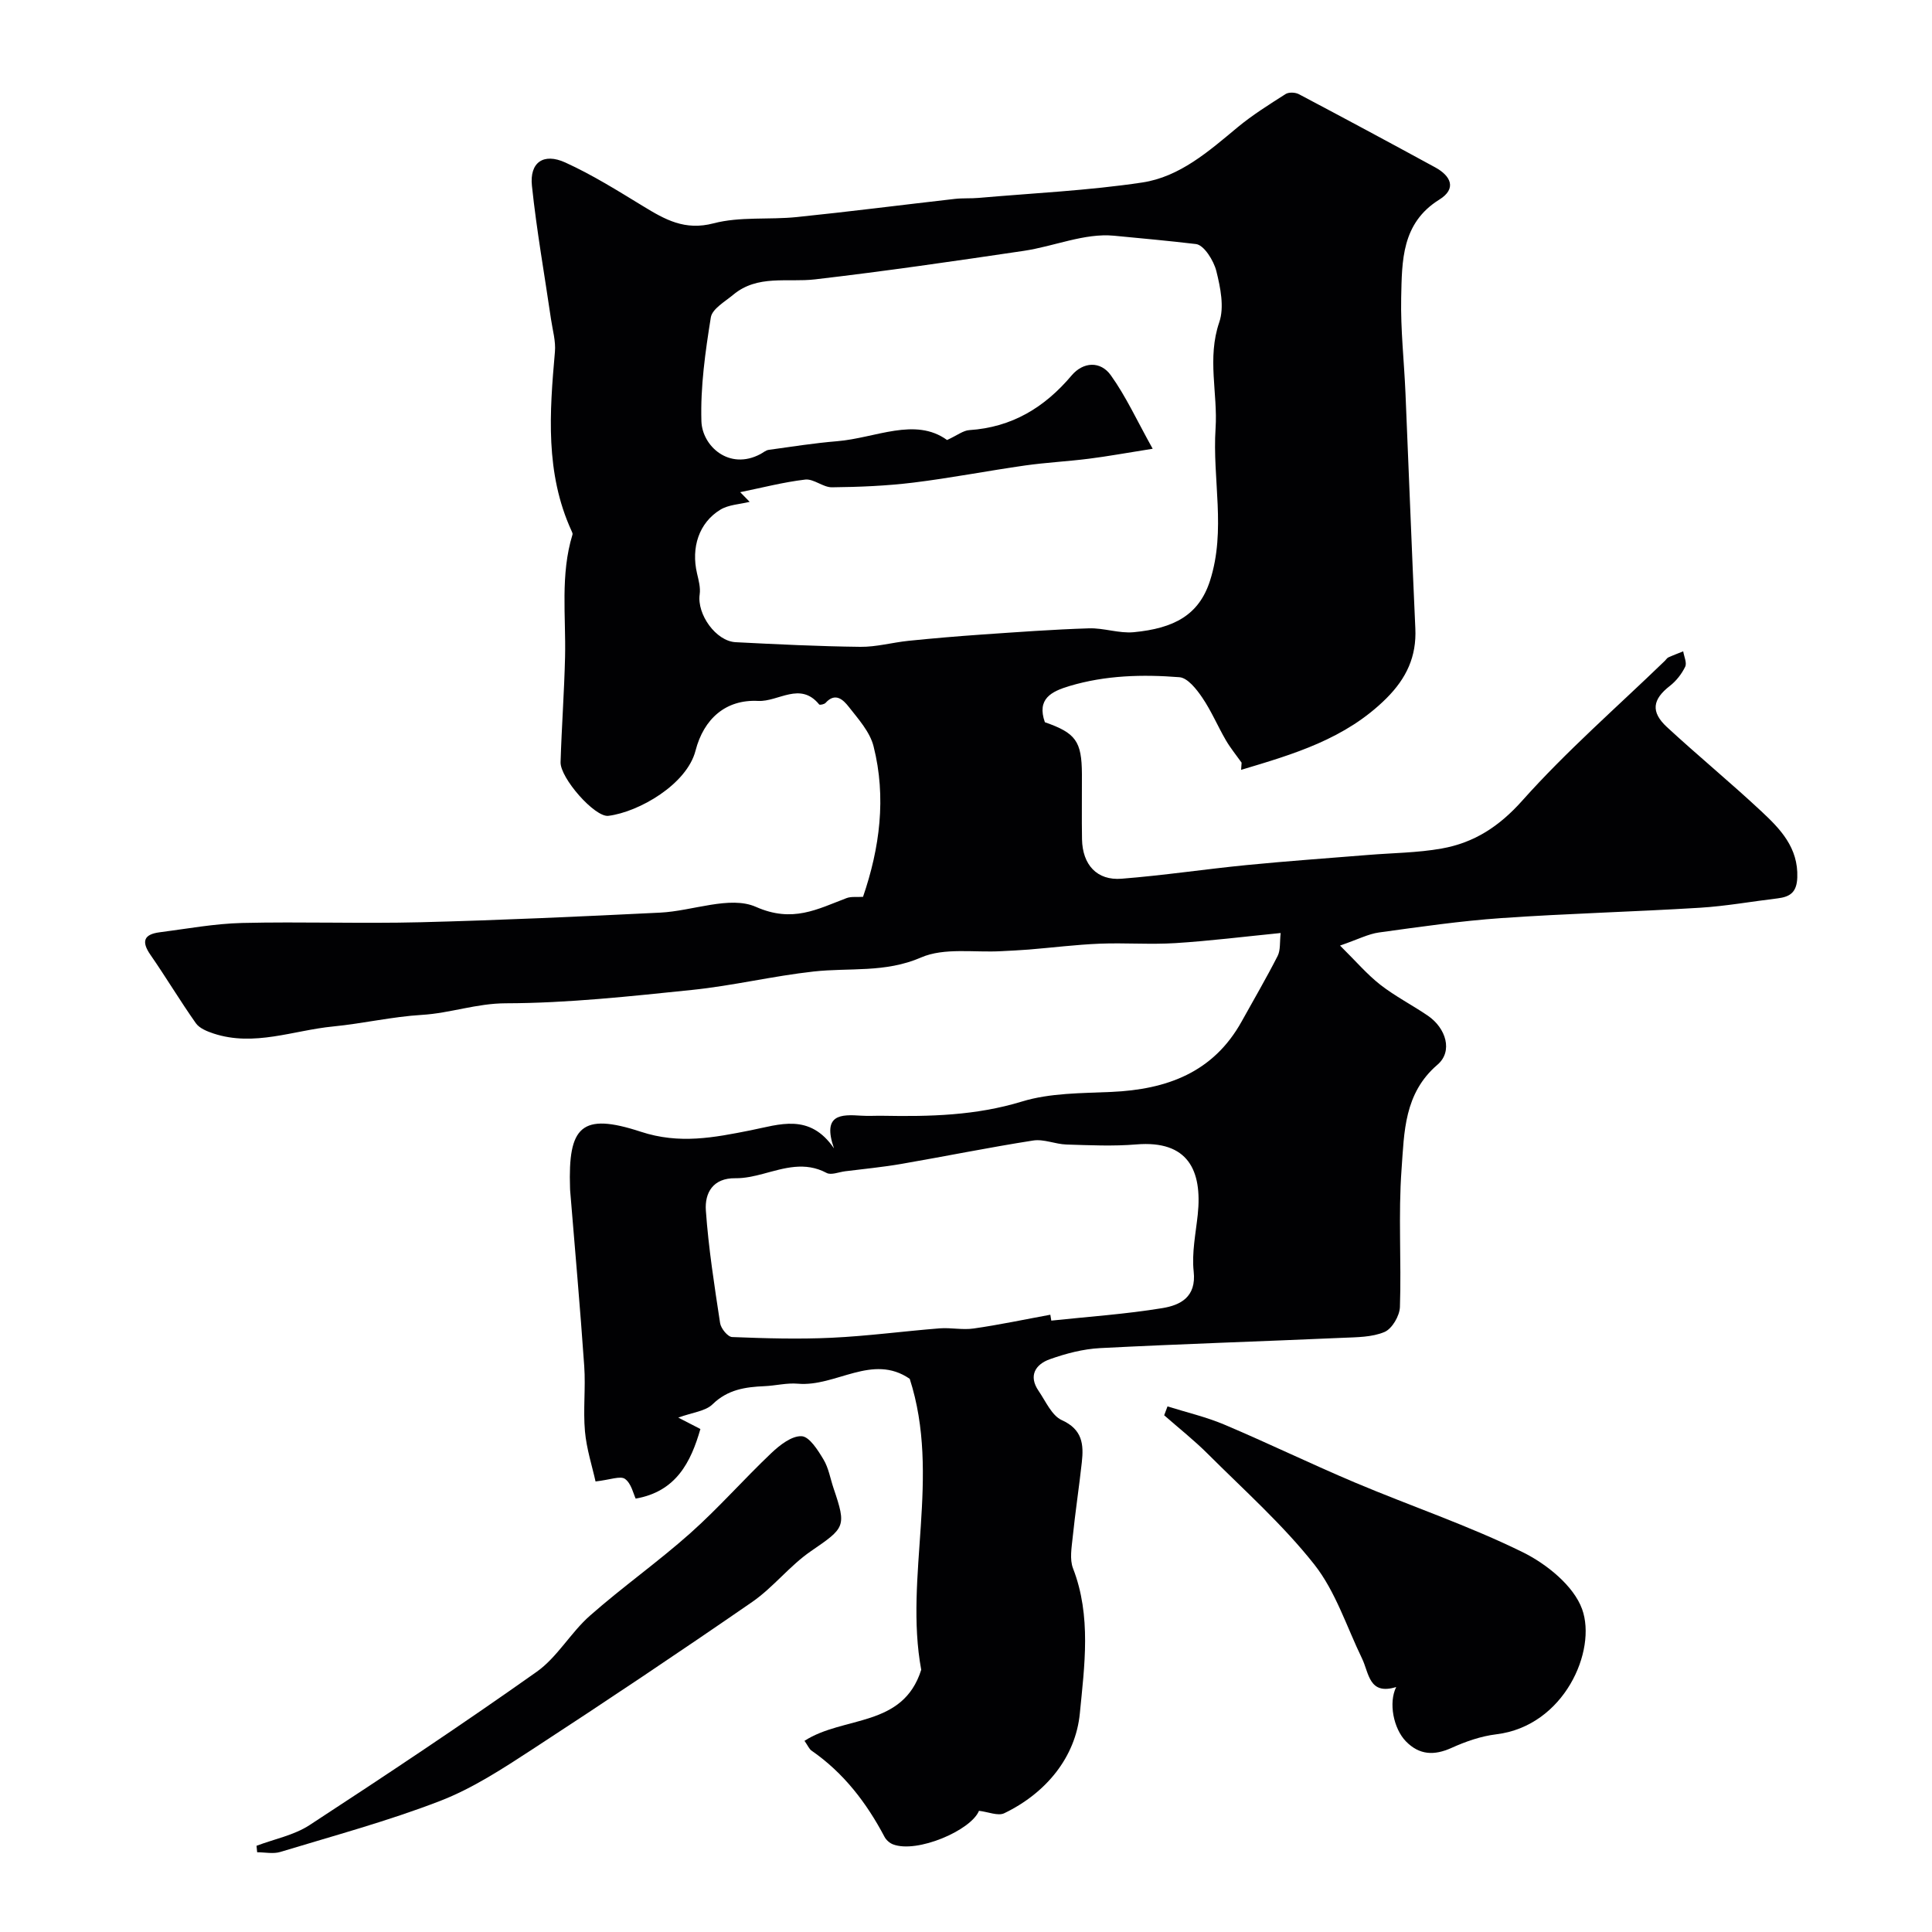 <svg enable-background="new 0 0 400 400" viewBox="0 0 400 400" xmlns="http://www.w3.org/2000/svg"><g fill="#010103"><path d="m257.06 157.9c-1.1-1.55-2.31-3.02-3.26-4.65-1.69-2.9-3-6.05-4.88-8.81-1.18-1.74-3.03-4.1-4.73-4.23-7.63-.6-15.29-.41-22.75 1.82-3.78 1.13-6.82 2.66-5.11 7.5 6.4 2.23 7.63 3.93 7.67 10.74.02 4.5-.06 9 .02 13.5.1 5.28 3.1 8.57 8.19 8.16 8.66-.68 17.26-1.98 25.91-2.83 8.35-.82 16.73-1.41 25.1-2.09 5.09-.42 10.25-.44 15.25-1.33 6.7-1.19 11.9-4.53 16.71-9.93 9.15-10.26 19.61-19.36 29.52-28.94.24-.23.43-.57.71-.7 1.01-.46 2.05-.84 3.08-1.26.17 1.08.8 2.38.41 3.19-.72 1.49-1.85 2.94-3.16 3.96-3.6 2.79-4.04 5.37-.61 8.54 6.42 5.93 13.18 11.49 19.57 17.46 3.91 3.65 7.63 7.51 7.41 13.67-.11 3.08-1.49 4.01-4.08 4.33-5.37.64-10.71 1.61-16.1 1.94-13.68.84-27.4 1.19-41.07 2.14-8.48.59-16.93 1.82-25.36 2.98-2.19.3-4.27 1.4-8.06 2.71 3.29 3.25 5.6 5.97 8.35 8.12 3.07 2.39 6.59 4.19 9.82 6.39 3.78 2.58 5.24 7.38 2.01 10.15-6.94 5.94-6.88 13.97-7.44 21.61-.7 9.47-.02 19.04-.34 28.56-.06 1.83-1.63 4.51-3.19 5.17-2.59 1.1-5.74 1.08-8.67 1.21-16.73.74-33.47 1.27-50.19 2.13-3.53.18-7.11 1.12-10.45 2.31-2.94 1.05-4.47 3.4-2.31 6.55 1.48 2.16 2.73 5.12 4.82 6.06 4.27 1.93 4.54 5.04 4.13 8.72-.57 5.18-1.36 10.34-1.89 15.52-.22 2.14-.66 4.57.07 6.45 3.83 9.87 2.36 20.21 1.41 30.01-.87 9.02-6.95 16.49-15.65 20.68-1.29.62-3.31-.28-5.23-.5-1.68 4.07-12.82 8.84-17.79 6.95-.7-.26-1.42-.9-1.77-1.56-3.73-7.07-8.47-13.25-15.11-17.85-.48-.33-.74-1-1.46-2.03 8.11-5.22 20.38-2.68 24.17-14.71-3.57-19.27 4.13-40.06-2.38-60.24-7.76-5.33-15.29 1.71-23.17 1.01-2.26-.2-4.58.41-6.88.51-3.98.17-7.64.69-10.78 3.76-1.47 1.43-4.11 1.66-7.09 2.75 1.62.83 2.91 1.5 4.58 2.36-1.97 6.85-5.01 12.95-13.4 14.41-.47-.97-.9-3.13-2.2-4.07-.96-.7-3.07.18-6.11.52-.69-3.13-1.86-6.71-2.19-10.37-.4-4.46.16-9.01-.15-13.49-.84-12.15-1.93-24.27-2.92-36.41-.01-.17-.01-.33-.02-.5-.42-12.7 2.3-15.69 14.64-11.64 8.03 2.64 15.17 1.21 22.74-.29 5.95-1.18 12.22-3.65 17.27 3.74-2.47-7.1 1.43-7.05 5.64-6.77 1.49.1 3-.01 4.5.02 9.71.18 19.25-.04 28.77-2.95 5.84-1.79 12.32-1.71 18.54-1.99 11.44-.51 21.09-4 26.97-14.62 2.49-4.5 5.1-8.95 7.43-13.53.62-1.21.41-2.84.63-4.75-7.55.75-14.65 1.64-21.77 2.09-5.22.33-10.48-.09-15.71.12-4.92.2-9.81.82-14.72 1.22-1.87.15-3.75.23-5.63.33-5.59.32-11.81-.79-16.64 1.31-7.42 3.22-14.81 2.08-22.22 2.9-8.42.93-16.72 2.94-25.15 3.81-12.83 1.32-25.71 2.74-38.57 2.77-6.07.01-11.53 2.05-17.39 2.4-6.15.37-12.24 1.8-18.39 2.4-8.23.8-16.33 4.23-24.75 1.46-1.32-.44-2.9-1.07-3.65-2.12-3.27-4.63-6.18-9.51-9.41-14.17-1.94-2.79-1.35-4.25 1.9-4.67 5.68-.73 11.36-1.79 17.06-1.93 12.33-.29 24.67.16 37-.15 16.53-.42 33.05-1.18 49.57-1.99 6.71-.33 14.46-3.57 19.83-1.19 7.6 3.36 12.71.47 18.77-1.82.95-.36 2.1-.17 3.4-.26 3.46-10.09 4.86-20.57 2.18-31.17-.75-2.98-3.15-5.64-5.14-8.18-1.09-1.38-2.74-3.09-4.79-.81-.27.3-1.2.49-1.33.33-3.92-4.82-8.44-.52-12.63-.73-6.69-.35-11.26 3.68-12.97 10.3-1.79 6.96-11.69 12.69-18.04 13.49-2.81.35-10-7.85-9.9-11.11.22-7.27.76-14.53.93-21.81.19-8.46-1.01-17 1.54-25.32.07-.22-.11-.55-.22-.8-5.45-11.95-4.53-24.46-3.42-37.02.2-2.21-.48-4.51-.81-6.76-1.34-9.21-2.98-18.38-3.95-27.63-.51-4.83 2.39-6.87 6.9-4.82 5.59 2.54 10.85 5.84 16.12 9.05 4.52 2.76 8.62 5.11 14.58 3.55 5.48-1.44 11.5-.71 17.24-1.3 10.92-1.12 21.81-2.52 32.72-3.76 1.64-.19 3.32-.06 4.97-.21 11.29-.99 22.66-1.51 33.85-3.19 7.75-1.17 13.75-6.46 19.7-11.41 3.1-2.57 6.56-4.73 9.96-6.9.66-.42 2-.36 2.73.02 9.45 4.99 18.86 10.05 28.24 15.16 3.24 1.77 4.52 4.4.85 6.68-7.84 4.88-7.72 12.71-7.89 20.29-.14 6.59.61 13.2.89 19.8.69 16.23 1.3 32.46 2.04 48.69.27 5.83-1.84 10.32-5.99 14.47-8.49 8.45-19.27 11.57-30.08 14.81.03-.48.07-.99.1-1.49zm-103.81-56c.65.67 1.31 1.33 1.96 2-2.04.51-4.34.58-6.06 1.62-4.45 2.71-6.1 7.86-4.83 13.23.33 1.41.74 2.93.54 4.32-.59 4.1 3.36 9.69 7.46 9.89 8.59.44 17.19.86 25.8.96 3.33.04 6.66-.91 10.01-1.25 5.02-.51 10.05-.94 15.09-1.29 7.41-.51 14.82-1.06 22.23-1.29 3.09-.1 6.25 1.09 9.29.8 8.3-.8 13.49-3.52 15.78-10.66 3.37-10.51.46-21.04 1.15-31.54.48-7.23-1.79-14.51.76-21.96 1.08-3.13.25-7.19-.6-10.61-.54-2.16-2.55-5.39-4.21-5.59-5.65-.67-11.35-1.19-17-1.73-6.07-.58-12.4 2.21-18.68 3.14-14.37 2.13-28.76 4.22-43.19 5.9-5.76.67-11.89-1.03-16.94 3.18-1.71 1.43-4.35 2.92-4.64 4.69-1.14 7.1-2.17 14.35-1.95 21.5.16 5.14 5.75 10.25 12.22 6.8.57-.3 1.11-.79 1.7-.87 4.71-.65 9.42-1.4 14.16-1.79 8.02-.66 16.14-5.05 22.78-.25 2.13-.98 3.34-1.97 4.61-2.05 8.8-.58 15.57-4.67 21.17-11.31 2.41-2.85 5.98-3.04 8.12-.05 3.12 4.35 5.38 9.32 8.67 15.22-5.57.88-9.36 1.58-13.18 2.06-4.4.56-8.84.78-13.23 1.4-7.73 1.1-15.41 2.6-23.16 3.55-5.57.68-11.22.91-16.83.97-1.84.02-3.77-1.79-5.53-1.6-4.52.53-8.98 1.7-13.47 2.61zm64.21 170.3c.07.41.14.82.2 1.22 7.68-.82 15.41-1.34 23.01-2.59 3.69-.61 7.05-2.27 6.47-7.57-.42-3.85.42-7.86.84-11.78.97-9.19-2.02-15.42-12.7-14.54-4.8.4-9.66.17-14.49.02-2.3-.07-4.68-1.17-6.87-.83-9.12 1.42-18.17 3.27-27.27 4.84-3.86.67-7.78 1.04-11.68 1.53-1.29.16-2.89.85-3.84.34-4.49-2.39-8.74-.99-13.11.18-1.87.5-3.84.94-5.76.92-4.68-.07-6.37 3.07-6.12 6.67.55 7.81 1.77 15.58 2.95 23.33.17 1.11 1.59 2.85 2.49 2.88 6.85.27 13.72.47 20.57.15 7.48-.35 14.93-1.36 22.4-1.95 2.33-.18 4.75.37 7.04.03 5.32-.76 10.58-1.88 15.87-2.85z"/><path d="m241.72 291.18c3.92 1.23 7.97 2.17 11.74 3.76 9.1 3.85 18.01 8.18 27.11 12.02 11.54 4.87 23.49 8.89 34.7 14.41 4.95 2.44 10.54 6.95 12.29 11.79 3.09 8.55-3.68 24.2-17.77 25.91-3.16.38-6.34 1.49-9.26 2.81-3.6 1.63-6.67 1.49-9.44-1.34-2.6-2.66-3.64-8.03-2.02-11.26-5.67 1.75-5.61-2.88-7.08-5.91-3.18-6.56-5.46-13.85-9.87-19.45-6.53-8.27-14.53-15.39-22.03-22.88-2.85-2.85-6.03-5.36-9.06-8.02.22-.6.46-1.22.69-1.84z"/><path d="m53.11 382.15c3.69-1.4 7.77-2.18 10.99-4.29 15.83-10.34 31.58-20.81 47.01-31.73 4.27-3.02 7.03-8.1 11.03-11.62 6.72-5.93 14.1-11.13 20.79-17.09 5.87-5.23 11.08-11.19 16.79-16.6 1.73-1.64 4.2-3.57 6.25-3.47 1.61.08 3.37 2.89 4.52 4.81 1.07 1.77 1.41 3.96 2.09 5.97 2.72 8.01 2.37 8.17-4.71 13.04-4.38 3.01-7.77 7.48-12.14 10.5-15.02 10.37-30.19 20.52-45.48 30.49-6.12 3.99-12.37 8.09-19.12 10.7-10.79 4.17-22.02 7.2-33.11 10.57-1.46.44-3.18.06-4.78.06-.04-.46-.08-.9-.13-1.34z"/></g></svg>